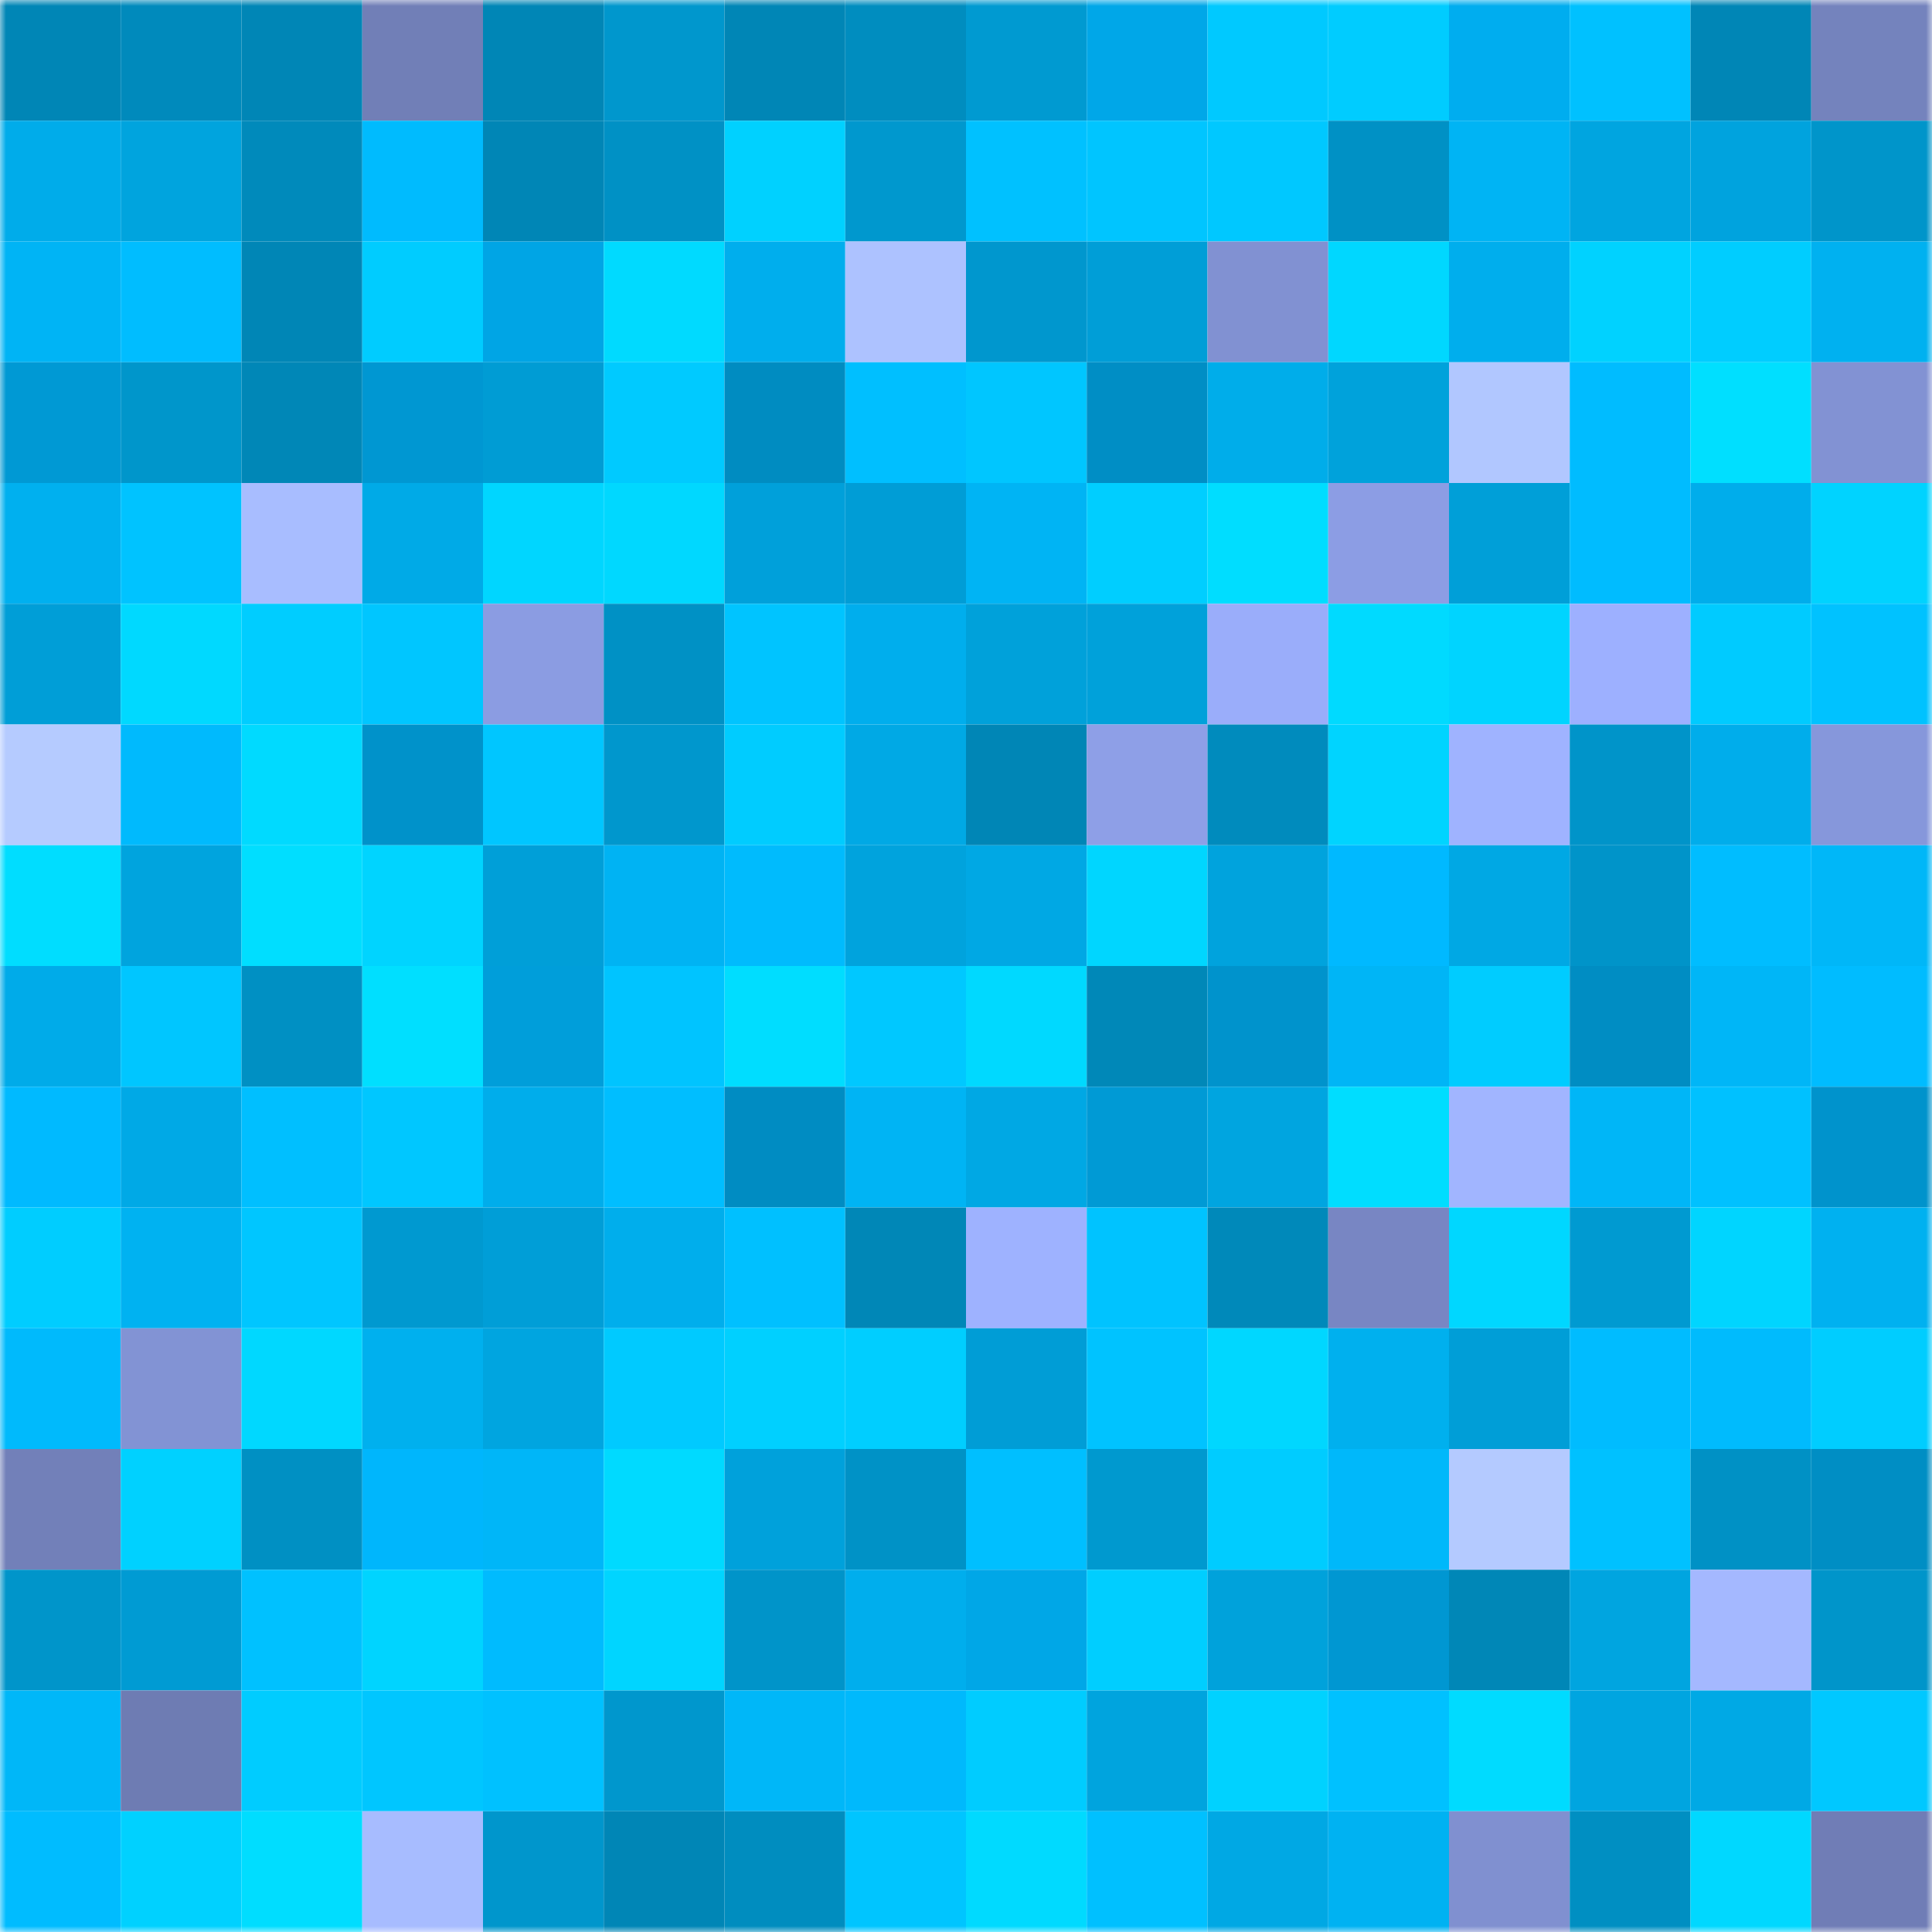 <svg viewBox="0 0 160 160" fill="none" role="img" xmlns="http://www.w3.org/2000/svg" width="240" height="240" name="ens%2Ckycbot.eth"><mask id="358575105" mask-type="alpha" maskUnits="userSpaceOnUse" x="0" y="0" width="160" height="160"><rect width="160" height="160" fill="#FFFFFF"></rect></mask><g mask="url(#358575105)"><rect x="0" y="0" width="10" height="10" fill="#0086b6"></rect><rect x="10" y="0" width="10" height="10" fill="#008abc"></rect><rect x="20" y="0" width="10" height="10" fill="#0086b6"></rect><rect x="30" y="0" width="10" height="10" fill="#717fb7"></rect><rect x="40" y="0" width="10" height="10" fill="#0086b6"></rect><rect x="50" y="0" width="10" height="10" fill="#0097cd"></rect><rect x="60" y="0" width="10" height="10" fill="#0086b6"></rect><rect x="70" y="0" width="10" height="10" fill="#008dbf"></rect><rect x="80" y="0" width="10" height="10" fill="#009ad1"></rect><rect x="90" y="0" width="10" height="10" fill="#00a7e8"></rect><rect x="100" y="0" width="10" height="10" fill="#00c9ff"></rect><rect x="110" y="0" width="10" height="10" fill="#00ccff"></rect><rect x="120" y="0" width="10" height="10" fill="#00adef"></rect><rect x="130" y="0" width="10" height="10" fill="#00c1ff"></rect><rect x="140" y="0" width="10" height="10" fill="#0086b6"></rect><rect x="150" y="0" width="10" height="10" fill="#7483bd"></rect><rect x="0" y="10" width="10" height="10" fill="#00acea"></rect><rect x="10" y="10" width="10" height="10" fill="#00a4de"></rect><rect x="20" y="10" width="10" height="10" fill="#008abb"></rect><rect x="30" y="10" width="10" height="10" fill="#00bbfe"></rect><rect x="40" y="10" width="10" height="10" fill="#0086b6"></rect><rect x="50" y="10" width="10" height="10" fill="#0091c5"></rect><rect x="60" y="10" width="10" height="10" fill="#00d1ff"></rect><rect x="70" y="10" width="10" height="10" fill="#0098ce"></rect><rect x="80" y="10" width="10" height="10" fill="#00c1ff"></rect><rect x="90" y="10" width="10" height="10" fill="#00c5ff"></rect><rect x="100" y="10" width="10" height="10" fill="#00c8ff"></rect><rect x="110" y="10" width="10" height="10" fill="#0091c5"></rect><rect x="120" y="10" width="10" height="10" fill="#00b4f4"></rect><rect x="130" y="10" width="10" height="10" fill="#00a5e0"></rect><rect x="140" y="10" width="10" height="10" fill="#00a3de"></rect><rect x="150" y="10" width="10" height="10" fill="#0095ca"></rect><rect x="0" y="20" width="10" height="10" fill="#00b4f5"></rect><rect x="10" y="20" width="10" height="10" fill="#00bdff"></rect><rect x="20" y="20" width="10" height="10" fill="#0086b6"></rect><rect x="30" y="20" width="10" height="10" fill="#00ccff"></rect><rect x="40" y="20" width="10" height="10" fill="#00a5e5"></rect><rect x="50" y="20" width="10" height="10" fill="#00daff"></rect><rect x="60" y="20" width="10" height="10" fill="#00aeed"></rect><rect x="70" y="20" width="10" height="10" fill="#adc2ff"></rect><rect x="80" y="20" width="10" height="10" fill="#0097ce"></rect><rect x="90" y="20" width="10" height="10" fill="#009ed7"></rect><rect x="100" y="20" width="10" height="10" fill="#8191d2"></rect><rect x="110" y="20" width="10" height="10" fill="#00d7ff"></rect><rect x="120" y="20" width="10" height="10" fill="#00aeed"></rect><rect x="130" y="20" width="10" height="10" fill="#00d2ff"></rect><rect x="140" y="20" width="10" height="10" fill="#00cdff"></rect><rect x="150" y="20" width="10" height="10" fill="#00b1f0"></rect><rect x="0" y="30" width="10" height="10" fill="#0099d4"></rect><rect x="10" y="30" width="10" height="10" fill="#0096cb"></rect><rect x="20" y="30" width="10" height="10" fill="#0087b7"></rect><rect x="30" y="30" width="10" height="10" fill="#0097d2"></rect><rect x="40" y="30" width="10" height="10" fill="#009cd4"></rect><rect x="50" y="30" width="10" height="10" fill="#00caff"></rect><rect x="60" y="30" width="10" height="10" fill="#008cc1"></rect><rect x="70" y="30" width="10" height="10" fill="#00bfff"></rect><rect x="80" y="30" width="10" height="10" fill="#00c6ff"></rect><rect x="90" y="30" width="10" height="10" fill="#008ec5"></rect><rect x="100" y="30" width="10" height="10" fill="#00adea"></rect><rect x="110" y="30" width="10" height="10" fill="#00a2db"></rect><rect x="120" y="30" width="10" height="10" fill="#b1c7ff"></rect><rect x="130" y="30" width="10" height="10" fill="#00bcff"></rect><rect x="140" y="30" width="10" height="10" fill="#00dfff"></rect><rect x="150" y="30" width="10" height="10" fill="#8292d3"></rect><rect x="0" y="40" width="10" height="10" fill="#00b0ef"></rect><rect x="10" y="40" width="10" height="10" fill="#00c3ff"></rect><rect x="20" y="40" width="10" height="10" fill="#a8bdff"></rect><rect x="30" y="40" width="10" height="10" fill="#00aae7"></rect><rect x="40" y="40" width="10" height="10" fill="#00d6ff"></rect><rect x="50" y="40" width="10" height="10" fill="#00d8ff"></rect><rect x="60" y="40" width="10" height="10" fill="#00a0da"></rect><rect x="70" y="40" width="10" height="10" fill="#009dd6"></rect><rect x="80" y="40" width="10" height="10" fill="#00b4f4"></rect><rect x="90" y="40" width="10" height="10" fill="#00ceff"></rect><rect x="100" y="40" width="10" height="10" fill="#00ddff"></rect><rect x="110" y="40" width="10" height="10" fill="#8c9de4"></rect><rect x="120" y="40" width="10" height="10" fill="#009fd8"></rect><rect x="130" y="40" width="10" height="10" fill="#00bcff"></rect><rect x="140" y="40" width="10" height="10" fill="#00adeb"></rect><rect x="150" y="40" width="10" height="10" fill="#00d3ff"></rect><rect x="0" y="50" width="10" height="10" fill="#009ed7"></rect><rect x="10" y="50" width="10" height="10" fill="#00d9ff"></rect><rect x="20" y="50" width="10" height="10" fill="#00cdff"></rect><rect x="30" y="50" width="10" height="10" fill="#00c6ff"></rect><rect x="40" y="50" width="10" height="10" fill="#8b9ce2"></rect><rect x="50" y="50" width="10" height="10" fill="#0091c5"></rect><rect x="60" y="50" width="10" height="10" fill="#00c4ff"></rect><rect x="70" y="50" width="10" height="10" fill="#00aeed"></rect><rect x="80" y="50" width="10" height="10" fill="#00a1da"></rect><rect x="90" y="50" width="10" height="10" fill="#00a1da"></rect><rect x="100" y="50" width="10" height="10" fill="#9aadfa"></rect><rect x="110" y="50" width="10" height="10" fill="#00daff"></rect><rect x="120" y="50" width="10" height="10" fill="#00d4ff"></rect><rect x="130" y="50" width="10" height="10" fill="#9db0ff"></rect><rect x="140" y="50" width="10" height="10" fill="#00cbff"></rect><rect x="150" y="50" width="10" height="10" fill="#00c2ff"></rect><rect x="0" y="60" width="10" height="10" fill="#b5cbff"></rect><rect x="10" y="60" width="10" height="10" fill="#00bafd"></rect><rect x="20" y="60" width="10" height="10" fill="#00daff"></rect><rect x="30" y="60" width="10" height="10" fill="#0092ca"></rect><rect x="40" y="60" width="10" height="10" fill="#00c6ff"></rect><rect x="50" y="60" width="10" height="10" fill="#0097cd"></rect><rect x="60" y="60" width="10" height="10" fill="#00ccff"></rect><rect x="70" y="60" width="10" height="10" fill="#00a9e5"></rect><rect x="80" y="60" width="10" height="10" fill="#0086b6"></rect><rect x="90" y="60" width="10" height="10" fill="#8e9fe7"></rect><rect x="100" y="60" width="10" height="10" fill="#008bbd"></rect><rect x="110" y="60" width="10" height="10" fill="#00d4ff"></rect><rect x="120" y="60" width="10" height="10" fill="#9fb3ff"></rect><rect x="130" y="60" width="10" height="10" fill="#0094c9"></rect><rect x="140" y="60" width="10" height="10" fill="#00adeb"></rect><rect x="150" y="60" width="10" height="10" fill="#8697db"></rect><rect x="0" y="70" width="10" height="10" fill="#00ddff"></rect><rect x="10" y="70" width="10" height="10" fill="#00a4de"></rect><rect x="20" y="70" width="10" height="10" fill="#00deff"></rect><rect x="30" y="70" width="10" height="10" fill="#00d4ff"></rect><rect x="40" y="70" width="10" height="10" fill="#009fd8"></rect><rect x="50" y="70" width="10" height="10" fill="#00b3f3"></rect><rect x="60" y="70" width="10" height="10" fill="#00bbfd"></rect><rect x="70" y="70" width="10" height="10" fill="#00a3dd"></rect><rect x="80" y="70" width="10" height="10" fill="#00a8e4"></rect><rect x="90" y="70" width="10" height="10" fill="#00d6ff"></rect><rect x="100" y="70" width="10" height="10" fill="#00a3dd"></rect><rect x="110" y="70" width="10" height="10" fill="#00b9ff"></rect><rect x="120" y="70" width="10" height="10" fill="#00a8e4"></rect><rect x="130" y="70" width="10" height="10" fill="#0094c9"></rect><rect x="140" y="70" width="10" height="10" fill="#00bdff"></rect><rect x="150" y="70" width="10" height="10" fill="#00b7f8"></rect><rect x="0" y="80" width="10" height="10" fill="#00abe9"></rect><rect x="10" y="80" width="10" height="10" fill="#00c6ff"></rect><rect x="20" y="80" width="10" height="10" fill="#0090c3"></rect><rect x="30" y="80" width="10" height="10" fill="#00dfff"></rect><rect x="40" y="80" width="10" height="10" fill="#009eda"></rect><rect x="50" y="80" width="10" height="10" fill="#00c4ff"></rect><rect x="60" y="80" width="10" height="10" fill="#00ddff"></rect><rect x="70" y="80" width="10" height="10" fill="#00c8ff"></rect><rect x="80" y="80" width="10" height="10" fill="#00d9ff"></rect><rect x="90" y="80" width="10" height="10" fill="#0088b8"></rect><rect x="100" y="80" width="10" height="10" fill="#0093cc"></rect><rect x="110" y="80" width="10" height="10" fill="#00b5f6"></rect><rect x="120" y="80" width="10" height="10" fill="#00ccff"></rect><rect x="130" y="80" width="10" height="10" fill="#008dc3"></rect><rect x="140" y="80" width="10" height="10" fill="#00b6f7"></rect><rect x="150" y="80" width="10" height="10" fill="#00bcff"></rect><rect x="0" y="90" width="10" height="10" fill="#00baff"></rect><rect x="10" y="90" width="10" height="10" fill="#00a9e6"></rect><rect x="20" y="90" width="10" height="10" fill="#00bfff"></rect><rect x="30" y="90" width="10" height="10" fill="#00c7ff"></rect><rect x="40" y="90" width="10" height="10" fill="#00adeb"></rect><rect x="50" y="90" width="10" height="10" fill="#00beff"></rect><rect x="60" y="90" width="10" height="10" fill="#008cc2"></rect><rect x="70" y="90" width="10" height="10" fill="#00b4f4"></rect><rect x="80" y="90" width="10" height="10" fill="#00a8e4"></rect><rect x="90" y="90" width="10" height="10" fill="#009ad5"></rect><rect x="100" y="90" width="10" height="10" fill="#00a5e0"></rect><rect x="110" y="90" width="10" height="10" fill="#00ddff"></rect><rect x="120" y="90" width="10" height="10" fill="#a1b5ff"></rect><rect x="130" y="90" width="10" height="10" fill="#00b6f7"></rect><rect x="140" y="90" width="10" height="10" fill="#00c1ff"></rect><rect x="150" y="90" width="10" height="10" fill="#0093cc"></rect><rect x="0" y="100" width="10" height="10" fill="#00cdff"></rect><rect x="10" y="100" width="10" height="10" fill="#00b2f1"></rect><rect x="20" y="100" width="10" height="10" fill="#00c6ff"></rect><rect x="30" y="100" width="10" height="10" fill="#0099d0"></rect><rect x="40" y="100" width="10" height="10" fill="#009ed7"></rect><rect x="50" y="100" width="10" height="10" fill="#00aeec"></rect><rect x="60" y="100" width="10" height="10" fill="#00c0ff"></rect><rect x="70" y="100" width="10" height="10" fill="#0087b7"></rect><rect x="80" y="100" width="10" height="10" fill="#9eb2ff"></rect><rect x="90" y="100" width="10" height="10" fill="#00c3ff"></rect><rect x="100" y="100" width="10" height="10" fill="#0089ba"></rect><rect x="110" y="100" width="10" height="10" fill="#7886c3"></rect><rect x="120" y="100" width="10" height="10" fill="#00d7ff"></rect><rect x="130" y="100" width="10" height="10" fill="#009ad1"></rect><rect x="140" y="100" width="10" height="10" fill="#00d5ff"></rect><rect x="150" y="100" width="10" height="10" fill="#00b1f0"></rect><rect x="0" y="110" width="10" height="10" fill="#00bafc"></rect><rect x="10" y="110" width="10" height="10" fill="#8293d4"></rect><rect x="20" y="110" width="10" height="10" fill="#00d8ff"></rect><rect x="30" y="110" width="10" height="10" fill="#00b0ee"></rect><rect x="40" y="110" width="10" height="10" fill="#00a5e0"></rect><rect x="50" y="110" width="10" height="10" fill="#00caff"></rect><rect x="60" y="110" width="10" height="10" fill="#00d0ff"></rect><rect x="70" y="110" width="10" height="10" fill="#00ceff"></rect><rect x="80" y="110" width="10" height="10" fill="#009dd6"></rect><rect x="90" y="110" width="10" height="10" fill="#00c3ff"></rect><rect x="100" y="110" width="10" height="10" fill="#00d7ff"></rect><rect x="110" y="110" width="10" height="10" fill="#00b0ee"></rect><rect x="120" y="110" width="10" height="10" fill="#009ed7"></rect><rect x="130" y="110" width="10" height="10" fill="#00bcff"></rect><rect x="140" y="110" width="10" height="10" fill="#00bbfd"></rect><rect x="150" y="110" width="10" height="10" fill="#00cdff"></rect><rect x="0" y="120" width="10" height="10" fill="#7280b9"></rect><rect x="10" y="120" width="10" height="10" fill="#00d1ff"></rect><rect x="20" y="120" width="10" height="10" fill="#0090c3"></rect><rect x="30" y="120" width="10" height="10" fill="#00b6fc"></rect><rect x="40" y="120" width="10" height="10" fill="#00b6f8"></rect><rect x="50" y="120" width="10" height="10" fill="#00daff"></rect><rect x="60" y="120" width="10" height="10" fill="#00a1db"></rect><rect x="70" y="120" width="10" height="10" fill="#0092c6"></rect><rect x="80" y="120" width="10" height="10" fill="#00bfff"></rect><rect x="90" y="120" width="10" height="10" fill="#0099cf"></rect><rect x="100" y="120" width="10" height="10" fill="#00ccff"></rect><rect x="110" y="120" width="10" height="10" fill="#00b8fa"></rect><rect x="120" y="120" width="10" height="10" fill="#b4caff"></rect><rect x="130" y="120" width="10" height="10" fill="#00c1ff"></rect><rect x="140" y="120" width="10" height="10" fill="#0091c5"></rect><rect x="150" y="120" width="10" height="10" fill="#008ec4"></rect><rect x="0" y="130" width="10" height="10" fill="#0095ca"></rect><rect x="10" y="130" width="10" height="10" fill="#009bd3"></rect><rect x="20" y="130" width="10" height="10" fill="#00c1ff"></rect><rect x="30" y="130" width="10" height="10" fill="#00d4ff"></rect><rect x="40" y="130" width="10" height="10" fill="#00bbfe"></rect><rect x="50" y="130" width="10" height="10" fill="#00d5ff"></rect><rect x="60" y="130" width="10" height="10" fill="#0094c9"></rect><rect x="70" y="130" width="10" height="10" fill="#00aeed"></rect><rect x="80" y="130" width="10" height="10" fill="#00a7e7"></rect><rect x="90" y="130" width="10" height="10" fill="#00ceff"></rect><rect x="100" y="130" width="10" height="10" fill="#00a2db"></rect><rect x="110" y="130" width="10" height="10" fill="#0097d2"></rect><rect x="120" y="130" width="10" height="10" fill="#0087b7"></rect><rect x="130" y="130" width="10" height="10" fill="#00a5e0"></rect><rect x="140" y="130" width="10" height="10" fill="#a4b8ff"></rect><rect x="150" y="130" width="10" height="10" fill="#0095ca"></rect><rect x="0" y="140" width="10" height="10" fill="#00b7f8"></rect><rect x="10" y="140" width="10" height="10" fill="#6e7cb3"></rect><rect x="20" y="140" width="10" height="10" fill="#00ccff"></rect><rect x="30" y="140" width="10" height="10" fill="#00c6ff"></rect><rect x="40" y="140" width="10" height="10" fill="#00c1ff"></rect><rect x="50" y="140" width="10" height="10" fill="#0097cd"></rect><rect x="60" y="140" width="10" height="10" fill="#00b7f8"></rect><rect x="70" y="140" width="10" height="10" fill="#00b9fc"></rect><rect x="80" y="140" width="10" height="10" fill="#00ccff"></rect><rect x="90" y="140" width="10" height="10" fill="#00a4de"></rect><rect x="100" y="140" width="10" height="10" fill="#00d2ff"></rect><rect x="110" y="140" width="10" height="10" fill="#00c1ff"></rect><rect x="120" y="140" width="10" height="10" fill="#00dbff"></rect><rect x="130" y="140" width="10" height="10" fill="#00a5e0"></rect><rect x="140" y="140" width="10" height="10" fill="#00a9e5"></rect><rect x="150" y="140" width="10" height="10" fill="#00c8ff"></rect><rect x="0" y="150" width="10" height="10" fill="#00bcff"></rect><rect x="10" y="150" width="10" height="10" fill="#00d1ff"></rect><rect x="20" y="150" width="10" height="10" fill="#00ddff"></rect><rect x="30" y="150" width="10" height="10" fill="#a7bcff"></rect><rect x="40" y="150" width="10" height="10" fill="#0096cc"></rect><rect x="50" y="150" width="10" height="10" fill="#0086b6"></rect><rect x="60" y="150" width="10" height="10" fill="#008dbf"></rect><rect x="70" y="150" width="10" height="10" fill="#00c5ff"></rect><rect x="80" y="150" width="10" height="10" fill="#00daff"></rect><rect x="90" y="150" width="10" height="10" fill="#00c0ff"></rect><rect x="100" y="150" width="10" height="10" fill="#00a8e4"></rect><rect x="110" y="150" width="10" height="10" fill="#00b2f2"></rect><rect x="120" y="150" width="10" height="10" fill="#8090d0"></rect><rect x="130" y="150" width="10" height="10" fill="#008fc2"></rect><rect x="140" y="150" width="10" height="10" fill="#00d8ff"></rect><rect x="150" y="150" width="10" height="10" fill="#707db6"></rect></g></svg>
